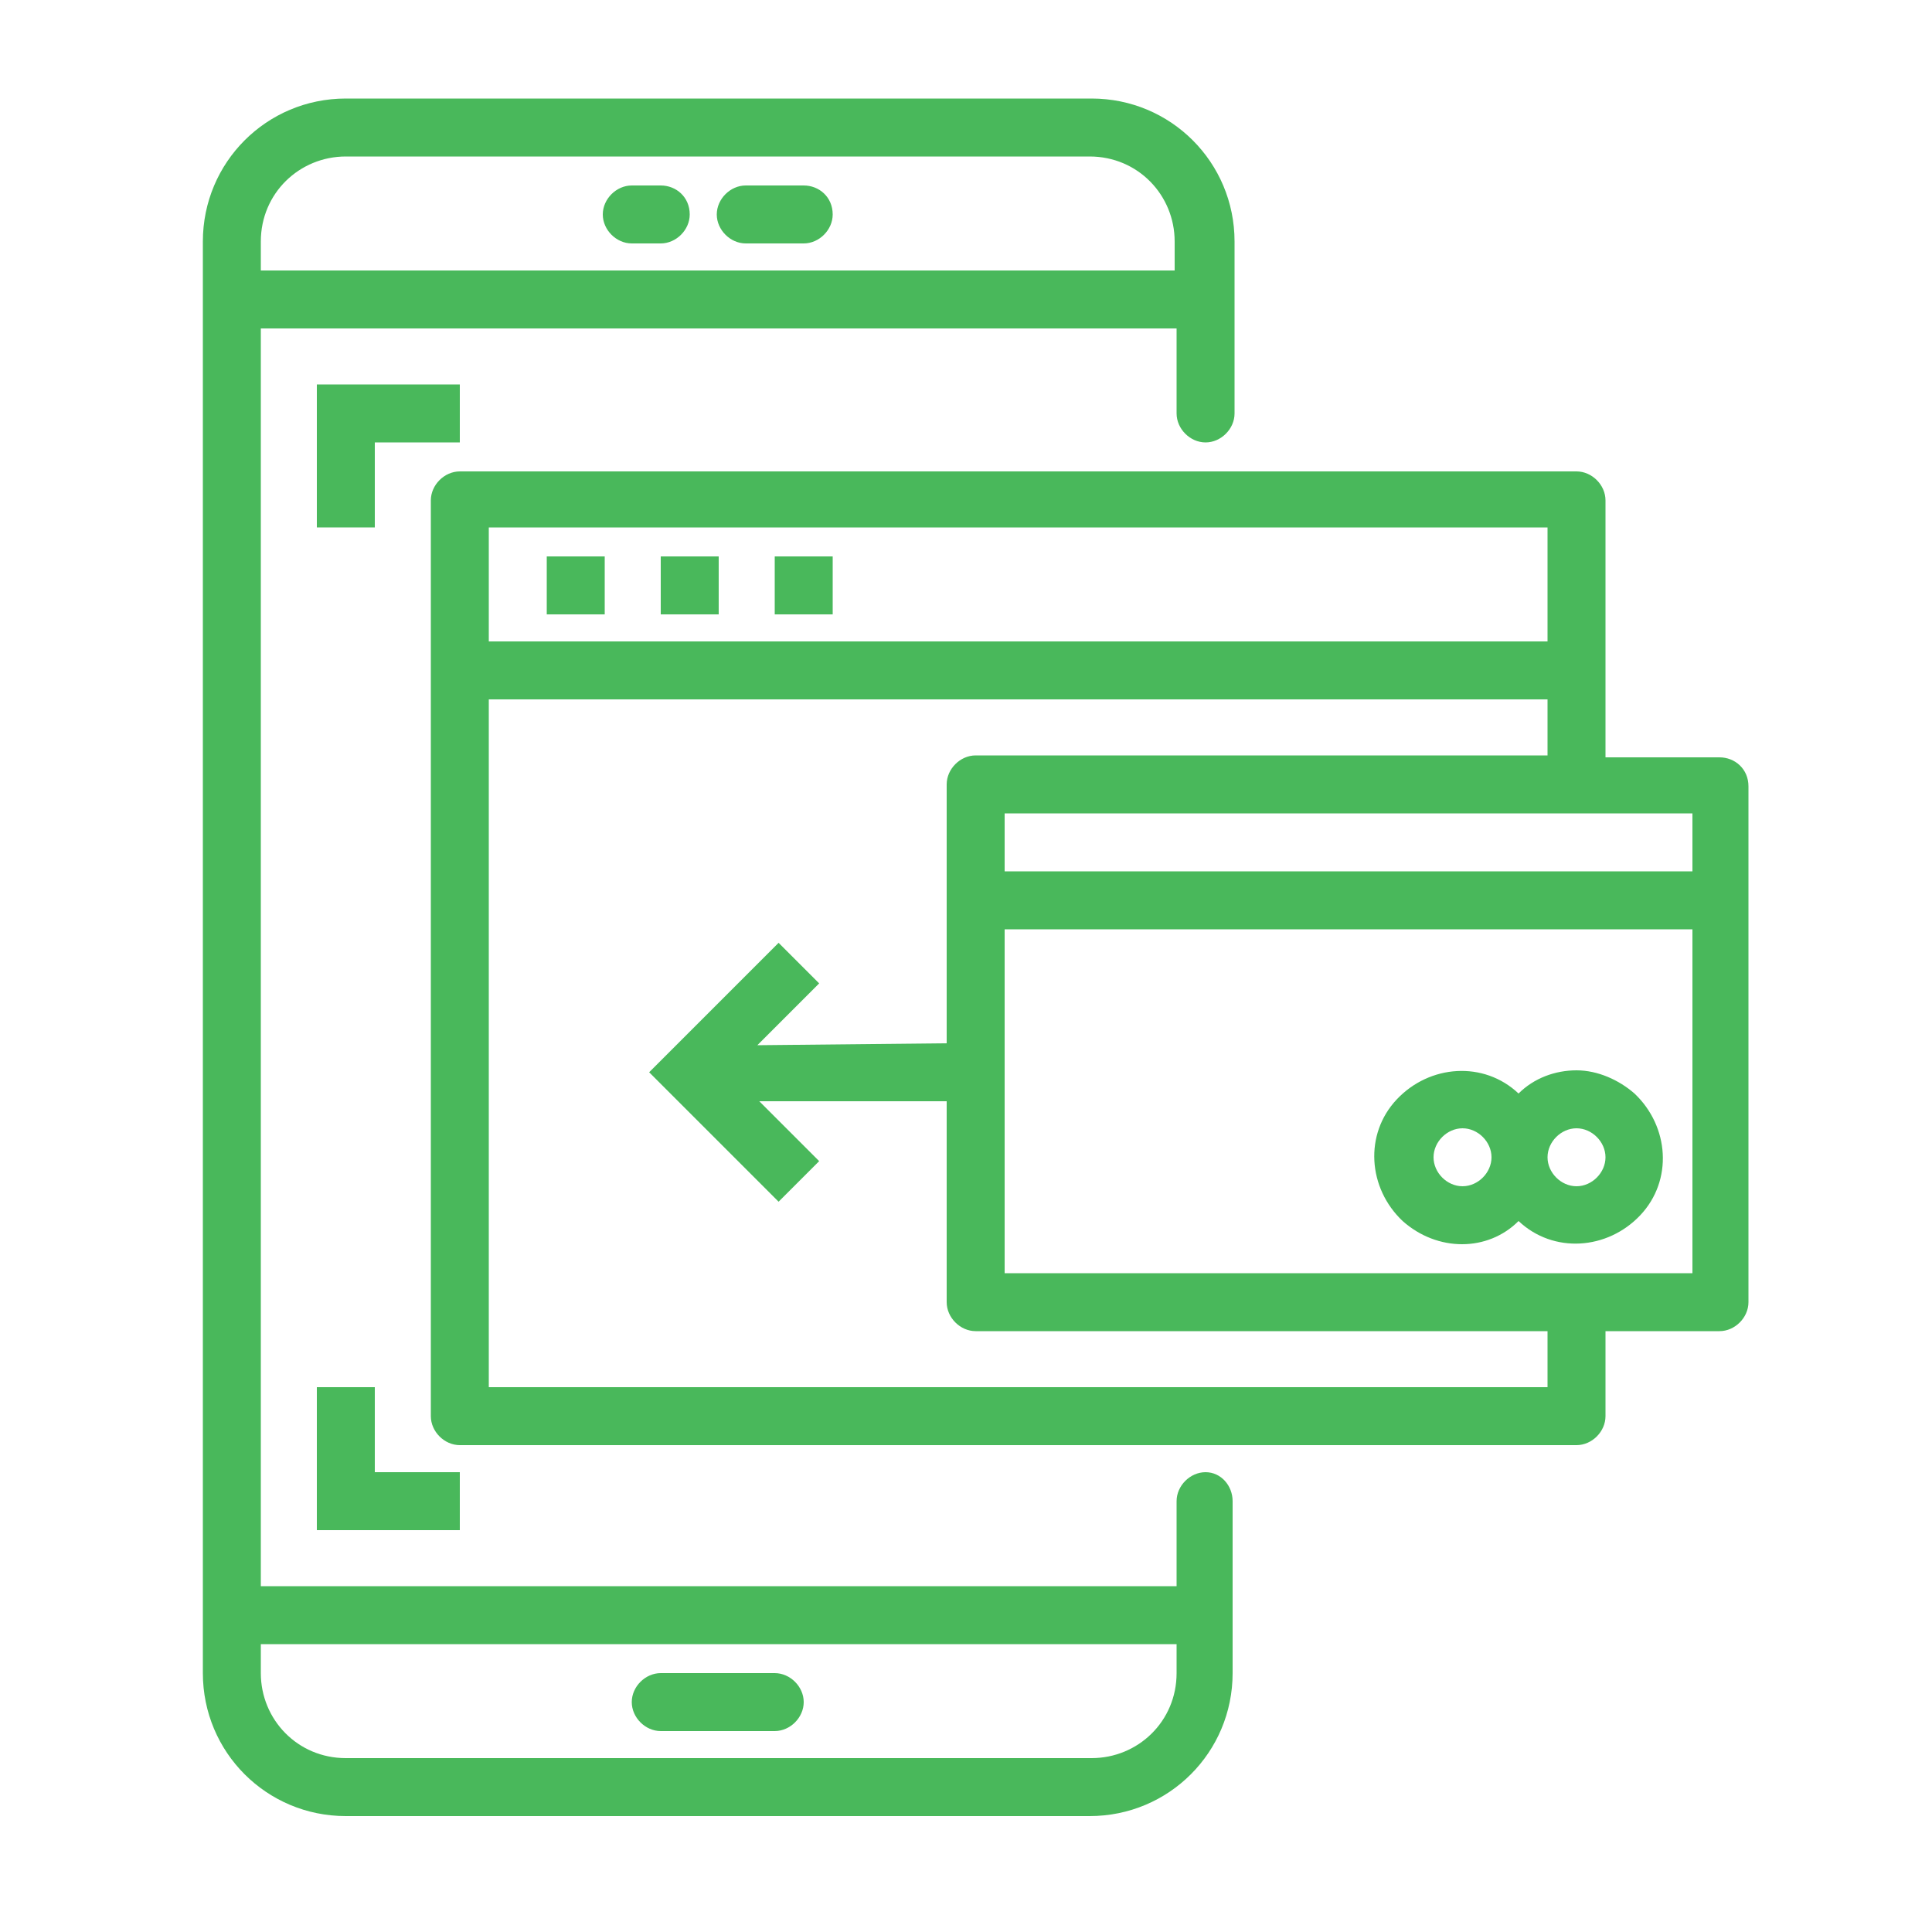 <?xml version="1.0" encoding="utf-8"?>
<!-- Generator: Adobe Illustrator 24.0.1, SVG Export Plug-In . SVG Version: 6.00 Build 0)  -->
<svg version="1.1" id="Capa_1" xmlns="http://www.w3.org/2000/svg" xmlns:xlink="http://www.w3.org/1999/xlink" x="0px" y="0px"
	 viewBox="0 0 100 100" style="enable-background:new 0 0 100 100;" xml:space="preserve">
<style type="text/css">
	.st0{fill:#49B85B;}
</style>
<g>
	<g>
		<g>
			<path class="st0" d="M62.4,76.2c-0.8,0-1.5,0.7-1.5,1.5v4.4H13.5V17h47.4v4.4c0,0.8,0.7,1.5,1.5,1.5c0.8,0,1.5-0.7,1.5-1.5v-8.9
				c0-4.1-3.3-7.4-7.4-7.4H17.9c-4.1,0-7.4,3.3-7.4,7.4v74.1c0,4.1,3.3,7.4,7.4,7.4h38.5c4.1,0,7.4-3.3,7.4-7.4v-8.9
				C63.8,76.9,63.2,76.2,62.4,76.2z M13.5,12.5c0-2.5,2-4.4,4.4-4.4h38.5c2.5,0,4.4,2,4.4,4.4V14H13.5V12.5z M60.9,86.6
				c0,2.5-2,4.4-4.4,4.4H17.9c-2.5,0-4.4-2-4.4-4.4v-1.5h47.4V86.6z"/>
			<path class="st0" d="M41.6,9.6h-3c-0.8,0-1.5,0.7-1.5,1.5c0,0.8,0.7,1.5,1.5,1.5h3c0.8,0,1.5-0.7,1.5-1.5
				C43.1,10.2,42.4,9.6,41.6,9.6z"/>
			<path class="st0" d="M34.2,89.6h5.9c0.8,0,1.5-0.7,1.5-1.5s-0.7-1.5-1.5-1.5h-5.9c-0.8,0-1.5,0.7-1.5,1.5S33.4,89.6,34.2,89.6z"
				/>
			<path class="st0" d="M34.2,9.6h-1.5c-0.8,0-1.5,0.7-1.5,1.5c0,0.8,0.7,1.5,1.5,1.5h1.5c0.8,0,1.5-0.7,1.5-1.5
				C35.7,10.2,35,9.6,34.2,9.6z"/>
			<polygon class="st0" points="23.8,19.9 16.4,19.9 16.4,27.3 19.4,27.3 19.4,22.9 23.8,22.9 			"/>
			<polygon class="st0" points="16.4,71.8 16.4,79.2 23.8,79.2 23.8,76.2 19.4,76.2 19.4,71.8 			"/>
			<rect x="28.3" y="28.8" class="st0" width="3" height="3"/>
			<rect x="34.2" y="28.8" class="st0" width="3" height="3"/>
			<rect x="40.1" y="28.8" class="st0" width="3" height="3"/>
			<path class="st0" d="M89,39.2h-5.9V25.9c0-0.8-0.7-1.5-1.5-1.5H23.8c-0.8,0-1.5,0.7-1.5,1.5v47.4c0,0.8,0.7,1.5,1.5,1.5h57.8
				c0.8,0,1.5-0.7,1.5-1.5v-4.4H89c0.8,0,1.5-0.7,1.5-1.5V40.7C90.5,39.8,89.8,39.2,89,39.2z M25.3,27.3h54.8v5.9H25.3V27.3z
				 M80.1,71.8H25.3V36.2h54.8v2.9H50.5c-0.8,0-1.5,0.7-1.5,1.5V54l-9.8,0.1l3.2-3.2l-2.1-2.1l-6.7,6.7l6.7,6.7l2.1-2.1L39.3,57
				L49,57v10.4c0,0.8,0.7,1.5,1.5,1.5h29.6V71.8z M87.5,65.9H52V48.1h35.6V65.9z M87.5,45.1H52v-3h35.6V45.1z"/>
			<path class="st0" d="M78.6,63.2c1.8,1.7,4.6,1.5,6.3-0.3c1.7-1.8,1.5-4.6-0.3-6.3c-0.8-0.7-1.9-1.2-3-1.2c-1.1,0-2.2,0.4-3,1.2
				c-1.8-1.7-4.6-1.5-6.3,0.3c-1.7,1.8-1.5,4.6,0.3,6.3C74.4,64.8,77,64.8,78.6,63.2z M81.6,58.4c0.8,0,1.5,0.7,1.5,1.5
				s-0.7,1.5-1.5,1.5c-0.8,0-1.5-0.7-1.5-1.5S80.8,58.4,81.6,58.4z M75.7,58.4c0.8,0,1.5,0.7,1.5,1.5s-0.7,1.5-1.5,1.5
				c-0.8,0-1.5-0.7-1.5-1.5S74.9,58.4,75.7,58.4z"/>
		</g>
	</g>
</g>
</svg>
